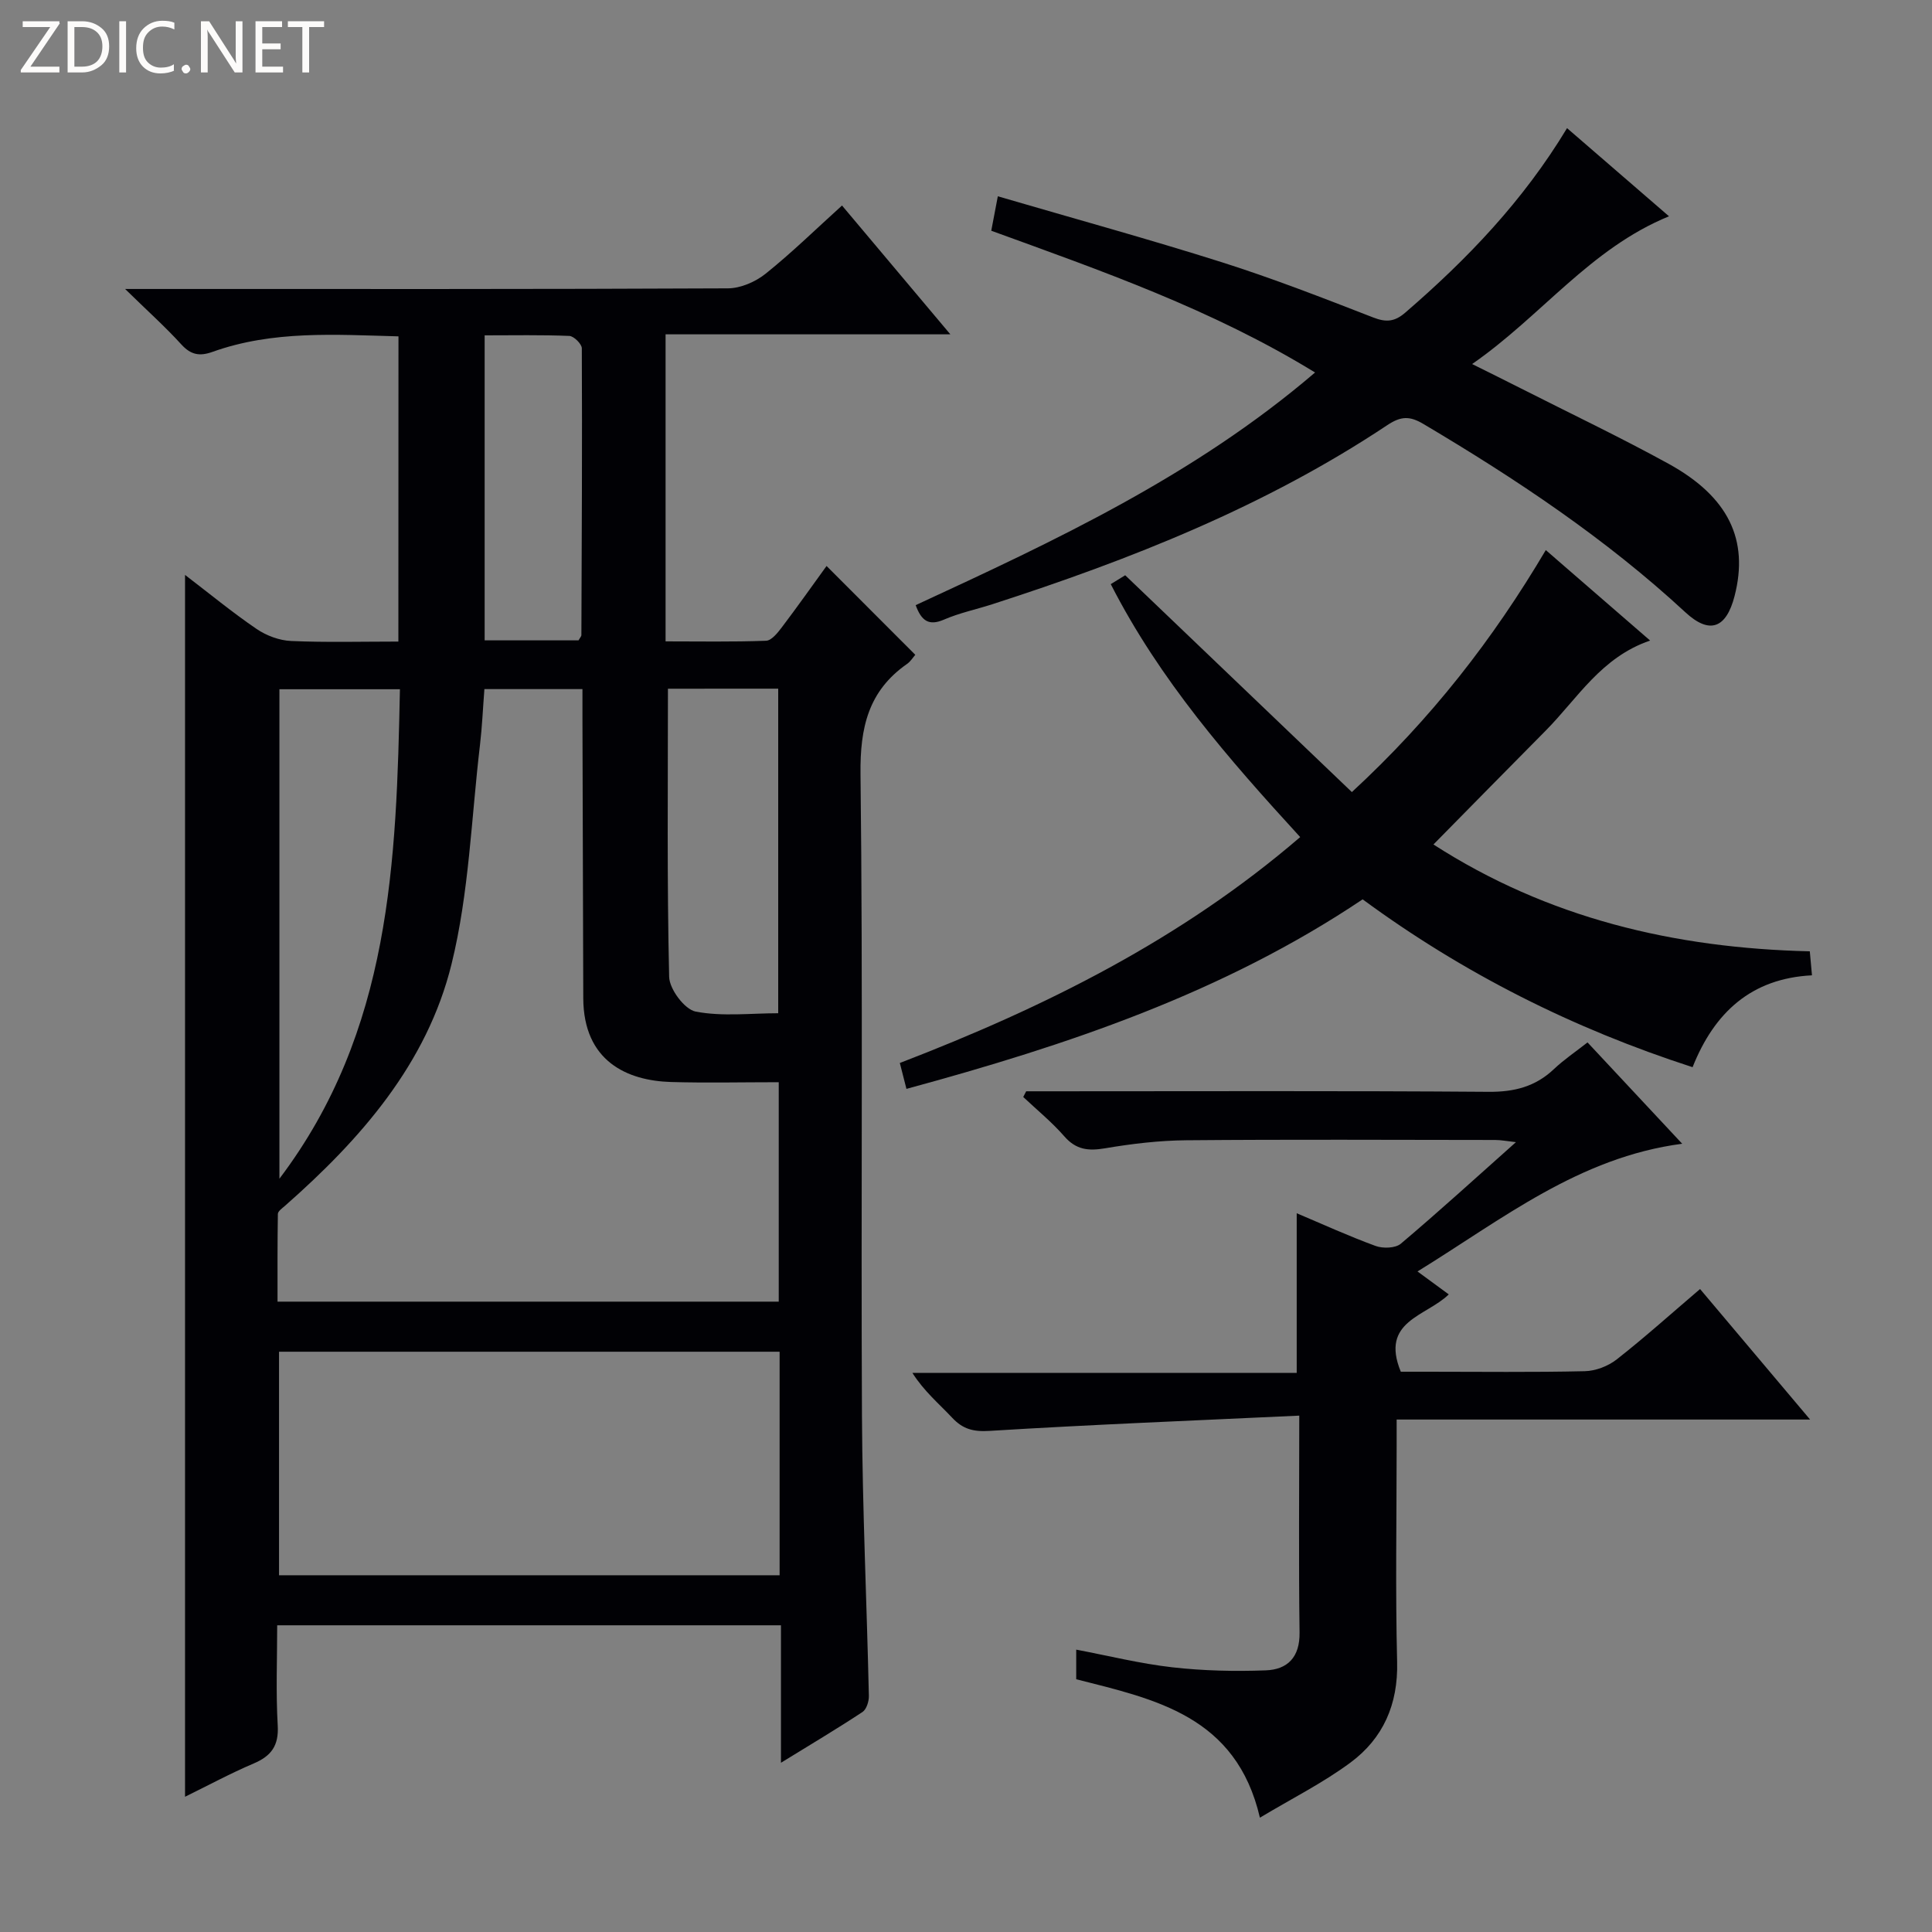 <svg enable-background="new 0 0 400 400" viewBox="0 0 400 400" xmlns="http://www.w3.org/2000/svg"><rect x="0" y="0" width="400" height="400" fill="#808080" stroke="none"/><g fill="#fcfbfa"><path d="m12.4 4.8-6.1 9h6v1.2h-8v-.5l6.1-8.9h-5.7v-1.2h7.6v.4z"/><path d="m14 15v-10.6h3c1.6 0 2.9.5 4 1.4s1.6 2.2 1.6 3.8-.5 3-1.6 3.9-2.4 1.5-4 1.5zm1.4-9.4v8.2h1.6c1.3 0 2.4-.4 3.1-1.1s1.1-1.8 1.1-3.1-.4-2.3-1.2-3-1.8-1-3.1-1z"/><path d="m26.1 4.4v10.6h-1.4v-10.6z"/><path d="m36.1 14.6c-.8.4-1.8.6-2.9.6-1.5 0-2.7-.5-3.6-1.4s-1.4-2.2-1.4-3.8c0-1.7.5-3.1 1.5-4.1s2.3-1.6 3.9-1.6c1 0 1.8.1 2.5.4v1.4c-.8-.4-1.6-.6-2.5-.6-1.2 0-2.1.4-2.9 1.2s-1.1 1.8-1.1 3.2c0 1.3.3 2.3 1 3s1.6 1.1 2.7 1.1c1 0 2-.2 2.7-.7v1.3z"/><path d="m37.6 14.3c0-.2.1-.5.3-.6s.4-.3.6-.3c.3 0 .5.1.6.3s.3.4.3.6-.1.4-.3.6-.4.3-.6.3c-.3 0-.5-.1-.6-.3s-.3-.4-.3-.6z"/><path d="m50.2 15h-1.6l-5.3-8.2c-.2-.2-.3-.5-.4-.7 0 .2.1.7.1 1.5v7.4h-1.4v-10.6h1.7l5.2 8.1c.2.4.4.6.4.7 0-.3-.1-.8-.1-1.5v-7.3h1.4z"/><path d="m58.6 15h-5.7v-10.6h5.5v1.2h-4.1v3.4h3.8v1.2h-3.8v3.6h4.3z"/><path d="m67.1 5.6h-3.1v9.4h-1.4v-9.4h-3v-1.2h7.5z"/></g><path d="m82.5 69.64c-13.05-.35-25.98-1.27-38.5 3.21-2.65.95-4.47.64-6.45-1.53-3.31-3.64-7-6.94-11.65-11.49h6.8c39.33 0 78.67.06 118-.13 2.64-.01 5.71-1.35 7.81-3.03 5.43-4.35 10.42-9.24 15.82-14.12 7.39 8.78 14.52 17.26 22.43 26.67-20.24 0-39.4 0-58.96 0v63.57c6.98 0 13.9.13 20.81-.13 1.12-.04 2.38-1.62 3.23-2.74 3.21-4.24 6.28-8.58 9.29-12.74 6.14 6.14 12.12 12.13 18.37 18.39-.46.52-.97 1.38-1.71 1.89-8.02 5.6-9.74 13.18-9.63 22.79.52 44.33.08 88.66.3 132.99.1 19.29 1 38.58 1.43 57.87.03 1.13-.49 2.79-1.32 3.34-5.21 3.44-10.59 6.64-16.88 10.51 0-10.09 0-19.12 0-28.46-34.94 0-69.19 0-104.3 0 0 6.88-.29 13.83.11 20.74.24 4.18-1.32 6.31-4.98 7.87-4.84 2.06-9.48 4.57-14.21 6.89 0-84.42 0-168.42 0-252.97 5.08 3.88 9.78 7.76 14.8 11.18 2.04 1.39 4.73 2.4 7.18 2.5 7.28.32 14.58.12 22.19.12.02-21.25.02-41.98.02-63.19zm78.73 154.42c-7.66 0-14.98.17-22.29-.04-9.09-.27-18.13-4.29-18.18-17.36-.07-19.33-.12-38.66-.17-57.98-.01-1.93 0-3.86 0-6.01-7.21 0-13.64 0-20.3 0-.31 4-.47 7.78-.91 11.53-1.8 15.16-2.26 30.66-5.89 45.39-5.07 20.62-18.81 36.27-34.52 50.09-.56.49-1.43 1.09-1.44 1.65-.1 6.08-.07 12.17-.07 18.16h103.77c0-15.26 0-30.17 0-45.43zm.18 55.8c-34.9 0-69.27 0-103.64 0v46.28h103.64c0-15.58 0-30.7 0-46.28zm-103.56-137.16v101.34c23.13-30.57 24.22-65.7 24.95-101.34-8.54 0-16.49 0-24.95 0zm80.44-.11c0 20.25-.21 39.96.25 59.66.06 2.55 3.21 6.75 5.5 7.19 5.52 1.06 11.39.34 17.08.34 0-22.76 0-44.91 0-67.2-7.91.01-15.36.01-22.83.01zm-37.95-73.16v63.15h19.44c.29-.53.59-.82.59-1.11.08-19.78.18-39.56.09-59.35 0-.9-1.65-2.53-2.58-2.57-5.78-.24-11.57-.12-17.54-.12z" fill="#010105"/><path d="m269 293.09c-21.95 1.03-43.04 1.86-64.11 3.16-3.39.21-5.54-.36-7.76-2.73-2.72-2.9-5.81-5.46-8.23-9.28h79.57c0-11.32 0-22.05 0-33.05 5.33 2.25 10.75 4.73 16.33 6.77 1.52.56 4.1.48 5.22-.46 7.88-6.65 15.5-13.61 23.84-21.03-1.91-.21-3.1-.45-4.29-.45-21.33-.02-42.66-.13-63.99.06-5.62.05-11.29.73-16.84 1.67-3.44.58-5.97.29-8.39-2.49-2.57-2.94-5.64-5.45-8.5-8.14.2-.39.41-.79.61-1.18h5.25c30.16 0 60.33-.12 90.49.11 5.33.04 9.69-1.07 13.54-4.72 2.04-1.93 4.41-3.53 6.94-5.51 6.39 6.84 12.72 13.61 19.6 20.98-21.37 2.81-37.23 15.62-54.8 26.44 2.4 1.77 4.29 3.15 6.47 4.75-4.66 4.57-14.26 5.47-9.93 16.01h5.62c10.83 0 21.67.14 32.49-.11 2.24-.05 4.83-1.05 6.61-2.45 5.75-4.51 11.2-9.41 17.24-14.56 7.44 8.82 14.76 17.51 22.78 27.02-29.02 0-56.9 0-85.6 0v5.71c0 14.83-.27 29.67.1 44.49.22 8.77-2.89 15.81-9.67 20.83-5.66 4.19-12.06 7.4-18.74 11.4-4.9-21.08-21.66-24.5-38.03-28.66 0-1.89 0-3.67 0-6.13 6.75 1.28 13.29 2.91 19.92 3.66 6.38.72 12.88.87 19.3.63 4.51-.16 7.09-2.69 7.02-7.83-.2-14.46-.06-28.92-.06-44.91z" fill="#010105"/><path d="m229.97 120.94c1.6-.98 2.69-1.65 2.99-1.84 15.79 15.11 31.24 29.89 46.93 44.89 16.43-15.17 29.22-31.62 40.15-50.1 7.28 6.31 14.15 12.27 21.6 18.73-10.15 3.46-15.04 12.01-21.63 18.66-7.61 7.67-15.18 15.39-23.23 23.56 23.65 15.23 49.81 21.47 77.92 22.12.14 1.55.27 2.96.45 4.97-12.51.63-20.2 7.64-24.72 19.02-24.79-8.02-47.5-19.45-68.31-34.75-28.87 19.37-61.02 30.16-94.45 39.24-.49-1.93-.88-3.44-1.37-5.36 29.91-11.51 58.21-25.54 82.89-46.77-14.84-16.2-29.04-32.45-39.22-52.37z" fill="#010105"/><path d="m272.27 77.12c-21.32-13.07-44.17-21.03-67.04-29.35.42-2.21.81-4.26 1.36-7.13 15.69 4.59 31.14 8.83 46.4 13.66 10.59 3.36 20.96 7.4 31.32 11.43 2.7 1.05 4.45.88 6.63-1 12.8-11.04 24.4-23.11 33.5-38.2 7.05 6.1 13.87 11.99 21.11 18.25-16.36 6.7-26.39 20.62-40.76 30.59 3.99 1.99 7.04 3.49 10.07 5.03 10.22 5.18 20.57 10.11 30.6 15.62 12.43 6.84 16.65 15.77 13.67 27.36-1.73 6.74-5.18 8.03-10.2 3.38-16.47-15.24-34.99-27.57-54.21-38.97-2.84-1.69-4.65-1.66-7.48.22-25.24 16.81-53.14 27.84-81.82 37.1-3.32 1.07-6.79 1.79-9.97 3.17-3.14 1.36-4.67.28-5.87-2.99 28.83-13.33 57.69-26.77 82.69-48.17z" fill="#010105"/></svg>
